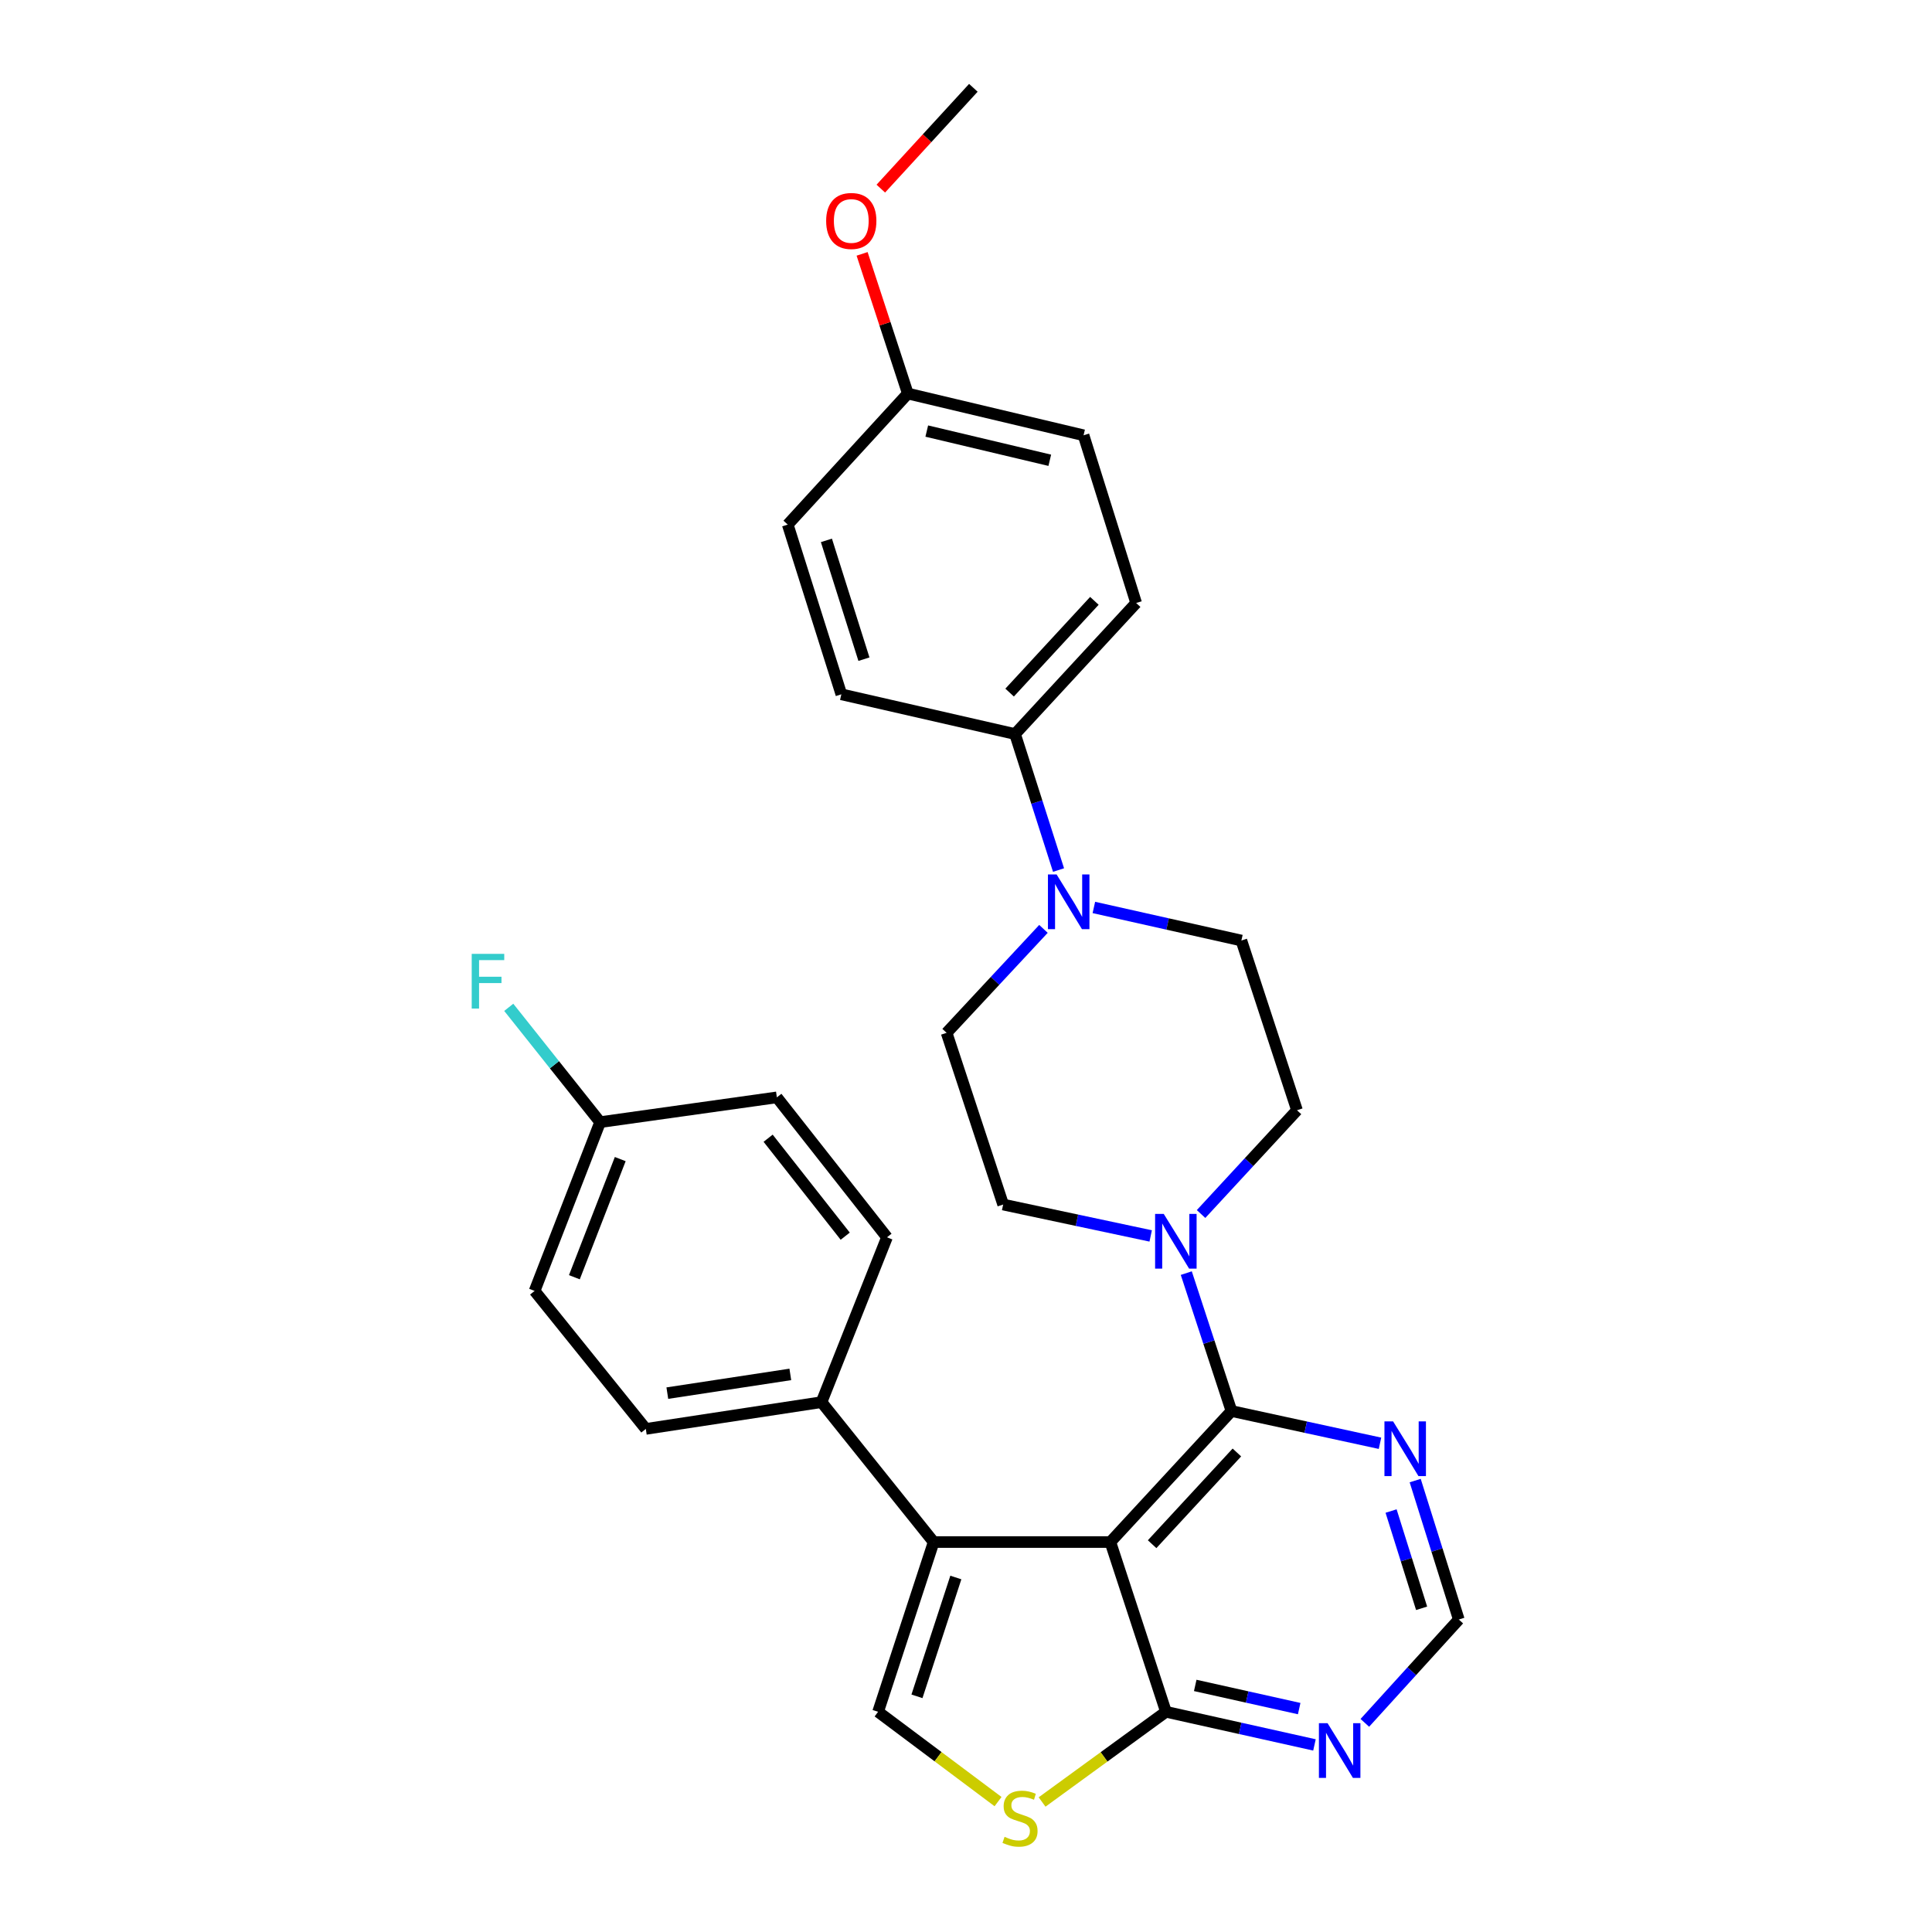 <?xml version='1.0' encoding='iso-8859-1'?>
<svg version='1.1' baseProfile='full'
              xmlns='http://www.w3.org/2000/svg'
                      xmlns:rdkit='http://www.rdkit.org/xml'
                      xmlns:xlink='http://www.w3.org/1999/xlink'
                  xml:space='preserve'
width='1000px' height='1000px' viewBox='0 0 1000 1000'>
<!-- END OF HEADER -->
<rect style='opacity:1.0;fill:#FFFFFF;stroke:none' width='1000' height='1000' x='0' y='0'> </rect>
<path class='bond-0' d='M 574.721,798.161 L 637.403,730.343' style='fill:none;fill-rule:evenodd;stroke:#000000;stroke-width:6px;stroke-linecap:butt;stroke-linejoin:miter;stroke-opacity:1' />
<path class='bond-0' d='M 596.333,799.274 L 640.211,751.801' style='fill:none;fill-rule:evenodd;stroke:#000000;stroke-width:6px;stroke-linecap:butt;stroke-linejoin:miter;stroke-opacity:1' />
<path class='bond-1' d='M 574.721,798.161 L 483.256,798.161' style='fill:none;fill-rule:evenodd;stroke:#000000;stroke-width:6px;stroke-linecap:butt;stroke-linejoin:miter;stroke-opacity:1' />
<path class='bond-2' d='M 574.721,798.161 L 603.503,886.024' style='fill:none;fill-rule:evenodd;stroke:#000000;stroke-width:6px;stroke-linecap:butt;stroke-linejoin:miter;stroke-opacity:1' />
<path class='bond-4' d='M 637.403,730.343 L 625.71,694.652' style='fill:none;fill-rule:evenodd;stroke:#000000;stroke-width:6px;stroke-linecap:butt;stroke-linejoin:miter;stroke-opacity:1' />
<path class='bond-4' d='M 625.71,694.652 L 614.017,658.961' style='fill:none;fill-rule:evenodd;stroke:#0000FF;stroke-width:6px;stroke-linecap:butt;stroke-linejoin:miter;stroke-opacity:1' />
<path class='bond-7' d='M 637.403,730.343 L 675.844,738.691' style='fill:none;fill-rule:evenodd;stroke:#000000;stroke-width:6px;stroke-linecap:butt;stroke-linejoin:miter;stroke-opacity:1' />
<path class='bond-7' d='M 675.844,738.691 L 714.285,747.038' style='fill:none;fill-rule:evenodd;stroke:#0000FF;stroke-width:6px;stroke-linecap:butt;stroke-linejoin:miter;stroke-opacity:1' />
<path class='bond-3' d='M 483.256,798.161 L 454.501,886.024' style='fill:none;fill-rule:evenodd;stroke:#000000;stroke-width:6px;stroke-linecap:butt;stroke-linejoin:miter;stroke-opacity:1' />
<path class='bond-3' d='M 494.744,816.512 L 474.616,878.016' style='fill:none;fill-rule:evenodd;stroke:#000000;stroke-width:6px;stroke-linecap:butt;stroke-linejoin:miter;stroke-opacity:1' />
<path class='bond-9' d='M 483.256,798.161 L 425.21,725.752' style='fill:none;fill-rule:evenodd;stroke:#000000;stroke-width:6px;stroke-linecap:butt;stroke-linejoin:miter;stroke-opacity:1' />
<path class='bond-5' d='M 603.503,886.024 L 571.441,909.367' style='fill:none;fill-rule:evenodd;stroke:#000000;stroke-width:6px;stroke-linecap:butt;stroke-linejoin:miter;stroke-opacity:1' />
<path class='bond-5' d='M 571.441,909.367 L 539.379,932.71' style='fill:none;fill-rule:evenodd;stroke:#CCCC00;stroke-width:6px;stroke-linecap:butt;stroke-linejoin:miter;stroke-opacity:1' />
<path class='bond-8' d='M 603.503,886.024 L 641.934,894.596' style='fill:none;fill-rule:evenodd;stroke:#000000;stroke-width:6px;stroke-linecap:butt;stroke-linejoin:miter;stroke-opacity:1' />
<path class='bond-8' d='M 641.934,894.596 L 680.364,903.168' style='fill:none;fill-rule:evenodd;stroke:#0000FF;stroke-width:6px;stroke-linecap:butt;stroke-linejoin:miter;stroke-opacity:1' />
<path class='bond-8' d='M 618.652,872.368 L 645.553,878.368' style='fill:none;fill-rule:evenodd;stroke:#000000;stroke-width:6px;stroke-linecap:butt;stroke-linejoin:miter;stroke-opacity:1' />
<path class='bond-8' d='M 645.553,878.368 L 672.455,884.369' style='fill:none;fill-rule:evenodd;stroke:#0000FF;stroke-width:6px;stroke-linecap:butt;stroke-linejoin:miter;stroke-opacity:1' />
<path class='bond-29' d='M 454.501,886.024 L 485.545,909.265' style='fill:none;fill-rule:evenodd;stroke:#000000;stroke-width:6px;stroke-linecap:butt;stroke-linejoin:miter;stroke-opacity:1' />
<path class='bond-29' d='M 485.545,909.265 L 516.589,932.506' style='fill:none;fill-rule:evenodd;stroke:#CCCC00;stroke-width:6px;stroke-linecap:butt;stroke-linejoin:miter;stroke-opacity:1' />
<path class='bond-12' d='M 621.67,628.374 L 646.496,601.518' style='fill:none;fill-rule:evenodd;stroke:#0000FF;stroke-width:6px;stroke-linecap:butt;stroke-linejoin:miter;stroke-opacity:1' />
<path class='bond-12' d='M 646.496,601.518 L 671.321,574.662' style='fill:none;fill-rule:evenodd;stroke:#000000;stroke-width:6px;stroke-linecap:butt;stroke-linejoin:miter;stroke-opacity:1' />
<path class='bond-13' d='M 595.596,639.718 L 557.415,631.595' style='fill:none;fill-rule:evenodd;stroke:#0000FF;stroke-width:6px;stroke-linecap:butt;stroke-linejoin:miter;stroke-opacity:1' />
<path class='bond-13' d='M 557.415,631.595 L 519.234,623.471' style='fill:none;fill-rule:evenodd;stroke:#000000;stroke-width:6px;stroke-linecap:butt;stroke-linejoin:miter;stroke-opacity:1' />
<path class='bond-6' d='M 540.095,480.787 L 515.028,507.69' style='fill:none;fill-rule:evenodd;stroke:#0000FF;stroke-width:6px;stroke-linecap:butt;stroke-linejoin:miter;stroke-opacity:1' />
<path class='bond-6' d='M 515.028,507.69 L 489.962,534.592' style='fill:none;fill-rule:evenodd;stroke:#000000;stroke-width:6px;stroke-linecap:butt;stroke-linejoin:miter;stroke-opacity:1' />
<path class='bond-11' d='M 547.896,450.335 L 536.641,415.136' style='fill:none;fill-rule:evenodd;stroke:#0000FF;stroke-width:6px;stroke-linecap:butt;stroke-linejoin:miter;stroke-opacity:1' />
<path class='bond-11' d='M 536.641,415.136 L 525.386,379.936' style='fill:none;fill-rule:evenodd;stroke:#000000;stroke-width:6px;stroke-linecap:butt;stroke-linejoin:miter;stroke-opacity:1' />
<path class='bond-32' d='M 566.182,469.696 L 604.361,478.257' style='fill:none;fill-rule:evenodd;stroke:#0000FF;stroke-width:6px;stroke-linecap:butt;stroke-linejoin:miter;stroke-opacity:1' />
<path class='bond-32' d='M 604.361,478.257 L 642.539,486.818' style='fill:none;fill-rule:evenodd;stroke:#000000;stroke-width:6px;stroke-linecap:butt;stroke-linejoin:miter;stroke-opacity:1' />
<path class='bond-30' d='M 732.498,766.346 L 743.786,802.303' style='fill:none;fill-rule:evenodd;stroke:#0000FF;stroke-width:6px;stroke-linecap:butt;stroke-linejoin:miter;stroke-opacity:1' />
<path class='bond-30' d='M 743.786,802.303 L 755.074,838.259' style='fill:none;fill-rule:evenodd;stroke:#000000;stroke-width:6px;stroke-linecap:butt;stroke-linejoin:miter;stroke-opacity:1' />
<path class='bond-30' d='M 720.021,782.113 L 727.922,807.283' style='fill:none;fill-rule:evenodd;stroke:#0000FF;stroke-width:6px;stroke-linecap:butt;stroke-linejoin:miter;stroke-opacity:1' />
<path class='bond-30' d='M 727.922,807.283 L 735.824,832.452' style='fill:none;fill-rule:evenodd;stroke:#000000;stroke-width:6px;stroke-linecap:butt;stroke-linejoin:miter;stroke-opacity:1' />
<path class='bond-10' d='M 706.439,891.746 L 730.756,865.003' style='fill:none;fill-rule:evenodd;stroke:#0000FF;stroke-width:6px;stroke-linecap:butt;stroke-linejoin:miter;stroke-opacity:1' />
<path class='bond-10' d='M 730.756,865.003 L 755.074,838.259' style='fill:none;fill-rule:evenodd;stroke:#000000;stroke-width:6px;stroke-linecap:butt;stroke-linejoin:miter;stroke-opacity:1' />
<path class='bond-16' d='M 425.21,725.752 L 334.272,739.599' style='fill:none;fill-rule:evenodd;stroke:#000000;stroke-width:6px;stroke-linecap:butt;stroke-linejoin:miter;stroke-opacity:1' />
<path class='bond-16' d='M 409.067,711.392 L 345.41,721.084' style='fill:none;fill-rule:evenodd;stroke:#000000;stroke-width:6px;stroke-linecap:butt;stroke-linejoin:miter;stroke-opacity:1' />
<path class='bond-17' d='M 425.21,725.752 L 459.101,640.43' style='fill:none;fill-rule:evenodd;stroke:#000000;stroke-width:6px;stroke-linecap:butt;stroke-linejoin:miter;stroke-opacity:1' />
<path class='bond-18' d='M 525.386,379.936 L 588.068,312.109' style='fill:none;fill-rule:evenodd;stroke:#000000;stroke-width:6px;stroke-linecap:butt;stroke-linejoin:miter;stroke-opacity:1' />
<path class='bond-18' d='M 522.577,358.478 L 566.455,310.999' style='fill:none;fill-rule:evenodd;stroke:#000000;stroke-width:6px;stroke-linecap:butt;stroke-linejoin:miter;stroke-opacity:1' />
<path class='bond-19' d='M 525.386,379.936 L 435.482,359.375' style='fill:none;fill-rule:evenodd;stroke:#000000;stroke-width:6px;stroke-linecap:butt;stroke-linejoin:miter;stroke-opacity:1' />
<path class='bond-14' d='M 671.321,574.662 L 642.539,486.818' style='fill:none;fill-rule:evenodd;stroke:#000000;stroke-width:6px;stroke-linecap:butt;stroke-linejoin:miter;stroke-opacity:1' />
<path class='bond-15' d='M 519.234,623.471 L 489.962,534.592' style='fill:none;fill-rule:evenodd;stroke:#000000;stroke-width:6px;stroke-linecap:butt;stroke-linejoin:miter;stroke-opacity:1' />
<path class='bond-22' d='M 334.272,739.599 L 276.706,668.178' style='fill:none;fill-rule:evenodd;stroke:#000000;stroke-width:6px;stroke-linecap:butt;stroke-linejoin:miter;stroke-opacity:1' />
<path class='bond-23' d='M 459.101,640.43 L 402.099,567.993' style='fill:none;fill-rule:evenodd;stroke:#000000;stroke-width:6px;stroke-linecap:butt;stroke-linejoin:miter;stroke-opacity:1' />
<path class='bond-23' d='M 437.484,639.846 L 397.583,589.141' style='fill:none;fill-rule:evenodd;stroke:#000000;stroke-width:6px;stroke-linecap:butt;stroke-linejoin:miter;stroke-opacity:1' />
<path class='bond-25' d='M 588.068,312.109 L 560.847,225.299' style='fill:none;fill-rule:evenodd;stroke:#000000;stroke-width:6px;stroke-linecap:butt;stroke-linejoin:miter;stroke-opacity:1' />
<path class='bond-24' d='M 435.482,359.375 L 407.734,271.531' style='fill:none;fill-rule:evenodd;stroke:#000000;stroke-width:6px;stroke-linecap:butt;stroke-linejoin:miter;stroke-opacity:1' />
<path class='bond-24' d='M 447.174,341.19 L 427.75,279.699' style='fill:none;fill-rule:evenodd;stroke:#000000;stroke-width:6px;stroke-linecap:butt;stroke-linejoin:miter;stroke-opacity:1' />
<path class='bond-20' d='M 310.625,580.823 L 402.099,567.993' style='fill:none;fill-rule:evenodd;stroke:#000000;stroke-width:6px;stroke-linecap:butt;stroke-linejoin:miter;stroke-opacity:1' />
<path class='bond-26' d='M 310.625,580.823 L 286.977,551.106' style='fill:none;fill-rule:evenodd;stroke:#000000;stroke-width:6px;stroke-linecap:butt;stroke-linejoin:miter;stroke-opacity:1' />
<path class='bond-26' d='M 286.977,551.106 L 263.33,521.389' style='fill:none;fill-rule:evenodd;stroke:#33CCCC;stroke-width:6px;stroke-linecap:butt;stroke-linejoin:miter;stroke-opacity:1' />
<path class='bond-31' d='M 310.625,580.823 L 276.706,668.178' style='fill:none;fill-rule:evenodd;stroke:#000000;stroke-width:6px;stroke-linecap:butt;stroke-linejoin:miter;stroke-opacity:1' />
<path class='bond-31' d='M 321.036,599.945 L 297.293,661.093' style='fill:none;fill-rule:evenodd;stroke:#000000;stroke-width:6px;stroke-linecap:butt;stroke-linejoin:miter;stroke-opacity:1' />
<path class='bond-21' d='M 469.89,203.703 L 407.734,271.531' style='fill:none;fill-rule:evenodd;stroke:#000000;stroke-width:6px;stroke-linecap:butt;stroke-linejoin:miter;stroke-opacity:1' />
<path class='bond-27' d='M 469.89,203.703 L 458.055,167.552' style='fill:none;fill-rule:evenodd;stroke:#000000;stroke-width:6px;stroke-linecap:butt;stroke-linejoin:miter;stroke-opacity:1' />
<path class='bond-27' d='M 458.055,167.552 L 446.22,131.401' style='fill:none;fill-rule:evenodd;stroke:#FF0000;stroke-width:6px;stroke-linecap:butt;stroke-linejoin:miter;stroke-opacity:1' />
<path class='bond-33' d='M 469.89,203.703 L 560.847,225.299' style='fill:none;fill-rule:evenodd;stroke:#000000;stroke-width:6px;stroke-linecap:butt;stroke-linejoin:miter;stroke-opacity:1' />
<path class='bond-33' d='M 479.692,223.12 L 543.362,238.237' style='fill:none;fill-rule:evenodd;stroke:#000000;stroke-width:6px;stroke-linecap:butt;stroke-linejoin:miter;stroke-opacity:1' />
<path class='bond-28' d='M 455.908,97.633 L 479.858,71.544' style='fill:none;fill-rule:evenodd;stroke:#FF0000;stroke-width:6px;stroke-linecap:butt;stroke-linejoin:miter;stroke-opacity:1' />
<path class='bond-28' d='M 479.858,71.544 L 503.808,45.455' style='fill:none;fill-rule:evenodd;stroke:#000000;stroke-width:6px;stroke-linecap:butt;stroke-linejoin:miter;stroke-opacity:1' />
<path  class='atom-5' d='M 602.36 628.33
L 611.64 643.33
Q 612.56 644.81, 614.04 647.49
Q 615.52 650.17, 615.6 650.33
L 615.6 628.33
L 619.36 628.33
L 619.36 656.65
L 615.48 656.65
L 605.52 640.25
Q 604.36 638.33, 603.12 636.13
Q 601.92 633.93, 601.56 633.25
L 601.56 656.65
L 597.88 656.65
L 597.88 628.33
L 602.36 628.33
' fill='#0000FF'/>
<path  class='atom-6' d='M 519.963 950.741
Q 520.283 950.861, 521.603 951.421
Q 522.923 951.981, 524.363 952.341
Q 525.843 952.661, 527.283 952.661
Q 529.963 952.661, 531.523 951.381
Q 533.083 950.061, 533.083 947.781
Q 533.083 946.221, 532.283 945.261
Q 531.523 944.301, 530.323 943.781
Q 529.123 943.261, 527.123 942.661
Q 524.603 941.901, 523.083 941.181
Q 521.603 940.461, 520.523 938.941
Q 519.483 937.421, 519.483 934.861
Q 519.483 931.301, 521.883 929.101
Q 524.323 926.901, 529.123 926.901
Q 532.403 926.901, 536.123 928.461
L 535.203 931.541
Q 531.803 930.141, 529.243 930.141
Q 526.483 930.141, 524.963 931.301
Q 523.443 932.421, 523.483 934.381
Q 523.483 935.901, 524.243 936.821
Q 525.043 937.741, 526.163 938.261
Q 527.323 938.781, 529.243 939.381
Q 531.803 940.181, 533.323 940.981
Q 534.843 941.781, 535.923 943.421
Q 537.043 945.021, 537.043 947.781
Q 537.043 951.701, 534.403 953.821
Q 531.803 955.901, 527.443 955.901
Q 524.923 955.901, 523.003 955.341
Q 521.123 954.821, 518.883 953.901
L 519.963 950.741
' fill='#CCCC00'/>
<path  class='atom-7' d='M 546.892 452.614
L 556.172 467.614
Q 557.092 469.094, 558.572 471.774
Q 560.052 474.454, 560.132 474.614
L 560.132 452.614
L 563.892 452.614
L 563.892 480.934
L 560.012 480.934
L 550.052 464.534
Q 548.892 462.614, 547.652 460.414
Q 546.452 458.214, 546.092 457.534
L 546.092 480.934
L 542.412 480.934
L 542.412 452.614
L 546.892 452.614
' fill='#0000FF'/>
<path  class='atom-8' d='M 721.066 735.71
L 730.346 750.71
Q 731.266 752.19, 732.746 754.87
Q 734.226 757.55, 734.306 757.71
L 734.306 735.71
L 738.066 735.71
L 738.066 764.03
L 734.186 764.03
L 724.226 747.63
Q 723.066 745.71, 721.826 743.51
Q 720.626 741.31, 720.266 740.63
L 720.266 764.03
L 716.586 764.03
L 716.586 735.71
L 721.066 735.71
' fill='#0000FF'/>
<path  class='atom-9' d='M 687.147 891.917
L 696.427 906.917
Q 697.347 908.397, 698.827 911.077
Q 700.307 913.757, 700.387 913.917
L 700.387 891.917
L 704.147 891.917
L 704.147 920.237
L 700.267 920.237
L 690.307 903.837
Q 689.147 901.917, 687.907 899.717
Q 686.707 897.517, 686.347 896.837
L 686.347 920.237
L 682.667 920.237
L 682.667 891.917
L 687.147 891.917
' fill='#0000FF'/>
<path  class='atom-27' d='M 244.159 493.719
L 260.999 493.719
L 260.999 496.959
L 247.959 496.959
L 247.959 505.559
L 259.559 505.559
L 259.559 508.839
L 247.959 508.839
L 247.959 522.039
L 244.159 522.039
L 244.159 493.719
' fill='#33CCCC'/>
<path  class='atom-28' d='M 427.617 114.369
Q 427.617 107.569, 430.977 103.769
Q 434.337 99.969, 440.617 99.969
Q 446.897 99.969, 450.257 103.769
Q 453.617 107.569, 453.617 114.369
Q 453.617 121.249, 450.217 125.169
Q 446.817 129.049, 440.617 129.049
Q 434.377 129.049, 430.977 125.169
Q 427.617 121.289, 427.617 114.369
M 440.617 125.849
Q 444.937 125.849, 447.257 122.969
Q 449.617 120.049, 449.617 114.369
Q 449.617 108.809, 447.257 106.009
Q 444.937 103.169, 440.617 103.169
Q 436.297 103.169, 433.937 105.969
Q 431.617 108.769, 431.617 114.369
Q 431.617 120.089, 433.937 122.969
Q 436.297 125.849, 440.617 125.849
' fill='#FF0000'/>
</svg>
